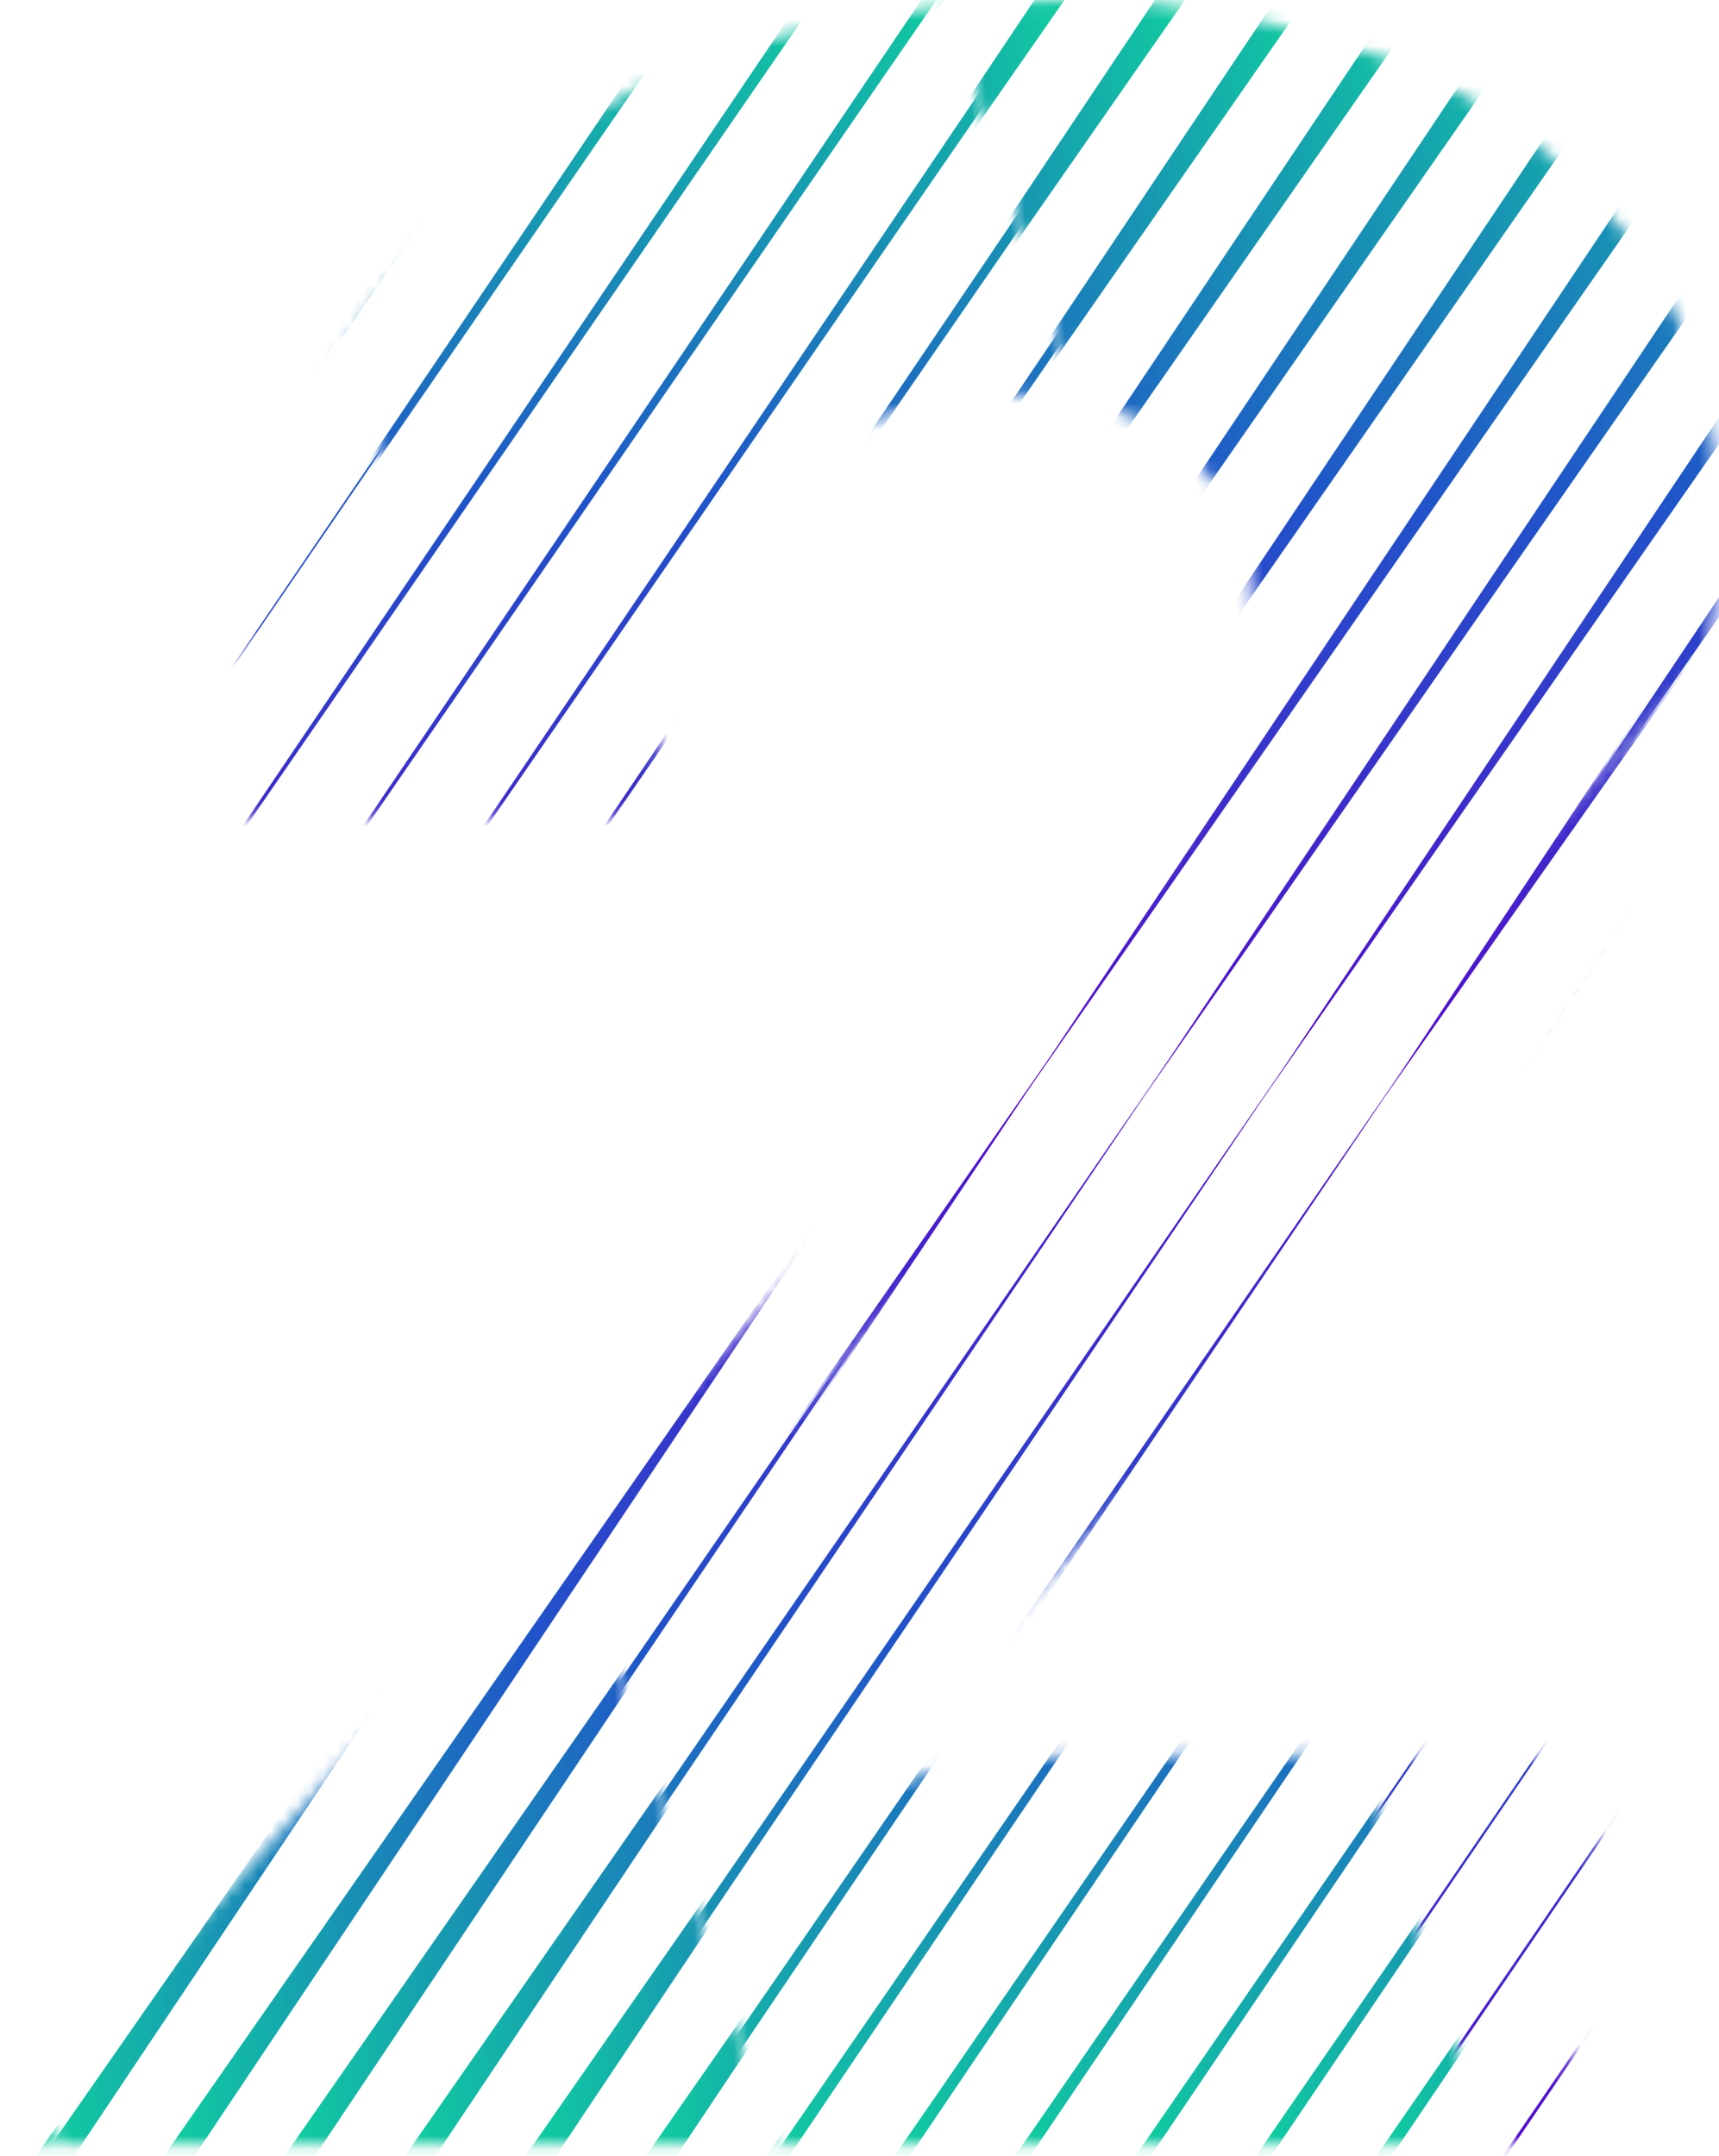 <svg xmlns="http://www.w3.org/2000/svg" width="130" height="163" viewBox="0 0 130 163" fill="none"><mask id="mask0_2125_390" style="mask-type:luminance" maskUnits="userSpaceOnUse" x="0" y="0" width="130" height="163"><path d="M75.536 123.271C77.977 120.686 80.744 117.755 83.838 114.478C86.933 111.201 90.628 107.228 94.925 102.56C97.766 99.508 101.17 95.799 105.138 91.434C109.303 86.81 113.184 81.938 116.758 76.844C120.556 71.471 123.726 65.681 126.206 59.587C128.72 53.47 130.009 46.919 130 40.306C130 31.205 127.67 23.687 123.011 17.752C118.353 11.817 112.285 7.375 104.81 4.424C97.243 1.455 89.18 -0.046 81.051 0.001C68.164 0.001 57.005 2.331 47.572 6.99C38.139 11.649 30.838 18.257 25.67 26.816C20.499 35.373 17.913 45.477 17.913 57.13C17.913 58.013 17.932 58.832 17.969 59.587C18.006 60.351 18.059 61.1 18.132 61.825H50.028C49.955 61.245 49.902 60.663 49.866 60.08C49.83 59.497 49.81 58.951 49.81 58.441C49.81 52.688 50.939 47.681 53.196 43.422C55.348 39.271 58.622 35.809 62.645 33.427C66.686 31.024 71.364 29.822 76.681 29.822C82.289 29.822 86.713 31.333 89.953 34.354C93.193 37.376 94.814 41.69 94.816 47.298C94.816 52.251 93.359 57.093 90.446 61.825C87.533 66.556 83.364 71.781 77.939 77.5C72.514 83.22 66.015 90.084 58.44 98.091C54.724 102.024 51.556 105.374 48.936 108.142C46.316 110.909 43.749 113.658 41.236 116.388C38.724 119.12 35.793 122.343 32.443 126.055C29.093 129.767 24.832 134.501 19.661 140.257C14.49 146.011 7.936 153.294 0 162.106H118.082L121.687 132.722H84.765C81.465 132.695 78.166 132.837 74.88 133.146C72.242 133.4 69.661 134.071 67.233 135.132C64.94 136.152 62.592 137.754 60.188 139.939C63.174 136.662 65.869 133.712 68.272 131.09C70.676 128.468 73.097 125.862 75.536 123.271Z" fill="white"></path></mask><g mask="url(#mask0_2125_390)"><mask id="mask1_2125_390" style="mask-type:luminance" maskUnits="userSpaceOnUse" x="-65" y="-4" width="96" height="88"><path d="M30.489 39.611L16.585 -2.452C16.443 -2.896 16.157 -3.279 15.773 -3.543C15.389 -3.807 14.928 -3.935 14.463 -3.909H-37.995L-23.608 39.605L-64.125 83.118H-11.654C-11.086 83.088 -10.53 82.946 -10.018 82.698C-9.506 82.45 -9.049 82.102 -8.674 81.674L30.489 39.611Z" fill="white"></path></mask><g mask="url(#mask1_2125_390)"><path d="M0.132 -3.839L-59.4 83.118L-0.073 -3.978L0.132 -3.839Z" fill="url(#paint0_linear_2125_390)"></path><path d="M9.243 -3.839L-50.29 83.118L9.037 -3.978L9.243 -3.839Z" fill="url(#paint1_linear_2125_390)"></path><path d="M18.353 -3.839L-41.18 83.118L18.148 -3.978L18.353 -3.839Z" fill="url(#paint2_linear_2125_390)"></path><path d="M27.463 -3.839L-32.069 83.118L27.261 -3.978L27.463 -3.839Z" fill="url(#paint3_linear_2125_390)"></path><path d="M36.574 -3.839L-22.959 83.118L36.372 -3.978L36.574 -3.839Z" fill="url(#paint4_linear_2125_390)"></path><path d="M45.684 -3.839L-13.849 83.118L45.482 -3.978L45.684 -3.839Z" fill="url(#paint5_linear_2125_390)"></path><path d="M54.795 -3.839L-4.734 83.118L54.593 -3.978L54.795 -3.839Z" fill="url(#paint6_linear_2125_390)"></path><path d="M63.909 -3.839L4.376 83.118L63.703 -3.978L63.909 -3.839Z" fill="url(#paint7_linear_2125_390)"></path><path d="M73.019 -3.839L13.486 83.118L72.814 -3.978L73.019 -3.839Z" fill="url(#paint8_linear_2125_390)"></path><path d="M82.129 -3.839L22.597 83.118L81.927 -3.978L82.129 -3.839Z" fill="url(#paint9_linear_2125_390)"></path></g><mask id="mask2_2125_390" style="mask-type:luminance" maskUnits="userSpaceOnUse" x="-11" y="-4" width="96" height="88"><path d="M84.583 39.611L70.679 -2.452C70.537 -2.894 70.253 -3.276 69.871 -3.54C69.489 -3.803 69.03 -3.933 68.567 -3.909H16.099L30.493 39.605L-10.034 83.118H42.437C43.005 83.088 43.561 82.946 44.073 82.698C44.585 82.45 45.042 82.102 45.417 81.674L84.583 39.611Z" fill="white"></path></mask><g mask="url(#mask2_2125_390)"><path d="M0.437 -3.631L-59.4 83.118L-0.378 -4.187L0.437 -3.631Z" fill="url(#paint10_linear_2125_390)"></path><path d="M9.547 -3.631L-50.29 83.118L8.733 -4.187L9.547 -3.631Z" fill="url(#paint11_linear_2125_390)"></path><path d="M18.658 -3.631L-41.18 83.118L17.843 -4.187L18.658 -3.631Z" fill="url(#paint12_linear_2125_390)"></path><path d="M27.768 -3.631L-32.069 83.118L26.957 -4.187L27.768 -3.631Z" fill="url(#paint13_linear_2125_390)"></path><path d="M36.878 -3.631L-22.959 83.118L36.067 -4.187L36.878 -3.631Z" fill="url(#paint14_linear_2125_390)"></path><path d="M45.992 -3.631L-13.849 83.118L45.178 -4.187L45.992 -3.631Z" fill="url(#paint15_linear_2125_390)"></path><path d="M55.103 -3.631L-4.734 83.118L54.288 -4.187L55.103 -3.631Z" fill="url(#paint16_linear_2125_390)"></path><path d="M64.213 -3.631L4.376 83.118L63.399 -4.187L64.213 -3.631Z" fill="url(#paint17_linear_2125_390)"></path><path d="M73.324 -3.631L13.486 83.118L72.509 -4.187L73.324 -3.631Z" fill="url(#paint18_linear_2125_390)"></path><path d="M82.434 -3.631L22.597 83.118L81.62 -4.187L82.434 -3.631Z" fill="url(#paint19_linear_2125_390)"></path><path d="M91.545 -3.631L31.708 83.118L90.731 -4.187L91.545 -3.631Z" fill="url(#paint20_linear_2125_390)"></path><path d="M100.656 -3.631L40.818 83.118L99.844 -4.187L100.656 -3.631Z" fill="url(#paint21_linear_2125_390)"></path><path d="M109.766 -3.631L49.929 83.118L108.955 -4.187L109.766 -3.631Z" fill="url(#paint22_linear_2125_390)"></path><path d="M118.879 -3.631L59.042 83.118L118.065 -4.187L118.879 -3.631Z" fill="url(#paint23_linear_2125_390)"></path><path d="M127.991 -3.631L68.153 83.118L127.176 -4.187L127.991 -3.631Z" fill="url(#paint24_linear_2125_390)"></path><path d="M137.101 -3.631L77.264 83.118L136.287 -4.187L137.101 -3.631Z" fill="url(#paint25_linear_2125_390)"></path></g><mask id="mask3_2125_390" style="mask-type:luminance" maskUnits="userSpaceOnUse" x="44" y="-4" width="95" height="88"><path d="M138.666 39.611L124.762 -2.452C124.62 -2.894 124.336 -3.276 123.954 -3.54C123.572 -3.803 123.114 -3.933 122.65 -3.909H70.182L84.576 39.605L44.056 83.118H96.524C97.092 83.088 97.648 82.946 98.16 82.698C98.671 82.45 99.128 82.102 99.503 81.674L138.666 39.611Z" fill="white"></path></mask><g mask="url(#mask3_2125_390)"><path d="M46.397 -3.353L-13.848 83.118L44.771 -4.462L46.397 -3.353Z" fill="url(#paint26_linear_2125_390)"></path><path d="M55.51 -3.353L-4.734 83.118L53.881 -4.462L55.51 -3.353Z" fill="url(#paint27_linear_2125_390)"></path><path d="M64.62 -3.353L4.376 83.118L62.992 -4.462L64.62 -3.353Z" fill="url(#paint28_linear_2125_390)"></path><path d="M73.731 -3.353L13.486 83.118L72.102 -4.462L73.731 -3.353Z" fill="url(#paint29_linear_2125_390)"></path><path d="M82.841 -3.353L22.597 83.118L81.216 -4.462L82.841 -3.353Z" fill="url(#paint30_linear_2125_390)"></path><path d="M91.953 -3.353L31.708 83.118L90.327 -4.462L91.953 -3.353Z" fill="url(#paint31_linear_2125_390)"></path><path d="M101.063 -3.353L40.818 83.118L99.437 -4.462L101.063 -3.353Z" fill="url(#paint32_linear_2125_390)"></path><path d="M110.173 -3.353L49.929 83.118L108.548 -4.462L110.173 -3.353Z" fill="url(#paint33_linear_2125_390)"></path><path d="M119.284 -3.353L59.043 83.118L117.659 -4.462L119.284 -3.353Z" fill="url(#paint34_linear_2125_390)"></path><path d="M128.398 -3.353L68.153 83.118L126.769 -4.462L128.398 -3.353Z" fill="url(#paint35_linear_2125_390)"></path><path d="M137.508 -3.353L77.264 83.118L135.879 -4.462L137.508 -3.353Z" fill="url(#paint36_linear_2125_390)"></path><path d="M146.618 -3.353L86.374 83.118L144.99 -4.462L146.618 -3.353Z" fill="url(#paint37_linear_2125_390)"></path><path d="M155.729 -3.353L95.484 83.118L154.103 -4.462L155.729 -3.353Z" fill="url(#paint38_linear_2125_390)"></path><path d="M164.839 -3.353L104.595 83.118L163.214 -4.462L164.839 -3.353Z" fill="url(#paint39_linear_2125_390)"></path><path d="M173.95 -3.353L113.705 83.118L172.324 -4.462L173.95 -3.353Z" fill="url(#paint40_linear_2125_390)"></path><path d="M183.06 -3.353L122.819 83.118L181.435 -4.462L183.06 -3.353Z" fill="url(#paint41_linear_2125_390)"></path></g><mask id="mask4_2125_390" style="mask-type:luminance" maskUnits="userSpaceOnUse" x="98" y="-4" width="121" height="88"><path d="M218.473 39.611L204.569 -2.452C204.427 -2.894 204.143 -3.276 203.761 -3.54C203.379 -3.803 202.92 -3.933 202.457 -3.909H124.213L138.607 39.605L98.087 83.118H176.347C176.915 83.088 177.471 82.946 177.983 82.698C178.495 82.45 178.952 82.102 179.327 81.674L218.473 39.611Z" fill="white"></path></mask><g mask="url(#mask4_2125_390)"><path d="M101.47 -3.074L40.818 83.118L99.03 -4.739L101.47 -3.074Z" fill="url(#paint42_linear_2125_390)"></path><path d="M110.58 -3.074L49.929 83.118L108.141 -4.739L110.58 -3.074Z" fill="url(#paint43_linear_2125_390)"></path><path d="M119.69 -3.074L59.042 83.118L117.25 -4.739L119.69 -3.074Z" fill="url(#paint44_linear_2125_390)"></path><path d="M128.802 -3.074L68.153 83.118L126.362 -4.739L128.802 -3.074Z" fill="url(#paint45_linear_2125_390)"></path><path d="M137.912 -3.074L77.264 83.118L135.475 -4.739L137.912 -3.074Z" fill="url(#paint46_linear_2125_390)"></path><path d="M147.026 -3.074L86.374 83.118L144.586 -4.739L147.026 -3.074Z" fill="url(#paint47_linear_2125_390)"></path><path d="M156.136 -3.074L95.484 83.118L153.696 -4.739L156.136 -3.074Z" fill="url(#paint48_linear_2125_390)"></path><path d="M165.246 -3.074L104.595 83.118L162.807 -4.739L165.246 -3.074Z" fill="url(#paint49_linear_2125_390)"></path><path d="M174.357 -3.074L113.705 83.118L171.917 -4.739L174.357 -3.074Z" fill="url(#paint50_linear_2125_390)"></path><path d="M183.468 -3.074L122.819 83.118L181.028 -4.739L183.468 -3.074Z" fill="url(#paint51_linear_2125_390)"></path></g><mask id="mask5_2125_390" style="mask-type:luminance" maskUnits="userSpaceOnUse" x="99" y="78" width="96" height="89"><path d="M99.497 122.493L113.401 164.559C113.545 164.997 113.829 165.375 114.209 165.635C114.589 165.895 115.043 166.023 115.503 165.999H167.975L153.591 122.5L194.111 78.986H141.643C141.075 79.015 140.519 79.157 140.007 79.404C139.495 79.651 139.038 79.999 138.664 80.426L99.497 122.493Z" fill="white"></path></mask><g mask="url(#mask5_2125_390)"><path d="M129.858 165.94L189.391 78.986L130.06 166.079L129.858 165.94Z" fill="url(#paint52_linear_2125_390)"></path><path d="M120.747 165.94L180.28 78.986L120.949 166.079L120.747 165.94Z" fill="url(#paint53_linear_2125_390)"></path><path d="M111.637 165.94L171.169 78.986L111.839 166.079L111.637 165.94Z" fill="url(#paint54_linear_2125_390)"></path><path d="M102.523 165.94L162.056 78.986L102.729 166.079L102.523 165.94Z" fill="url(#paint55_linear_2125_390)"></path><path d="M93.413 165.94L152.946 78.986L93.618 166.079L93.413 165.94Z" fill="url(#paint56_linear_2125_390)"></path><path d="M84.303 165.94L143.835 78.986L84.508 166.079L84.303 165.94Z" fill="url(#paint57_linear_2125_390)"></path><path d="M75.191 165.94L134.724 78.986L75.397 166.079L75.191 165.94Z" fill="url(#paint58_linear_2125_390)"></path><path d="M66.081 165.94L125.614 78.986L66.283 166.079L66.081 165.94Z" fill="url(#paint59_linear_2125_390)"></path><path d="M56.971 165.94L116.503 78.986L57.173 166.079L56.971 165.94Z" fill="url(#paint60_linear_2125_390)"></path><path d="M47.86 165.94L107.393 78.986L48.062 166.079L47.86 165.94Z" fill="url(#paint61_linear_2125_390)"></path></g><mask id="mask6_2125_390" style="mask-type:luminance" maskUnits="userSpaceOnUse" x="45" y="78" width="96" height="89"><path d="M45.403 122.493L59.307 164.559C59.452 164.997 59.736 165.376 60.116 165.636C60.497 165.896 60.953 166.024 61.413 165.999H113.891L99.497 122.5L140.017 78.986H87.549C86.981 79.015 86.425 79.157 85.913 79.404C85.402 79.651 84.945 79.999 84.57 80.426L45.403 122.493Z" fill="white"></path></mask><g mask="url(#mask6_2125_390)"><path d="M129.553 165.731L189.39 78.986L130.364 166.287L129.553 165.731Z" fill="url(#paint62_linear_2125_390)"></path><path d="M120.442 165.731L180.28 78.986L121.253 166.287L120.442 165.731Z" fill="url(#paint63_linear_2125_390)"></path><path d="M111.332 165.731L171.169 78.986L112.143 166.287L111.332 165.731Z" fill="url(#paint64_linear_2125_390)"></path><path d="M102.218 165.731L162.055 78.986L103.032 166.287L102.218 165.731Z" fill="url(#paint65_linear_2125_390)"></path><path d="M93.107 165.731L152.945 78.986L93.922 166.287L93.107 165.731Z" fill="url(#paint66_linear_2125_390)"></path><path d="M83.997 165.731L143.834 78.986L84.811 166.287L83.997 165.731Z" fill="url(#paint67_linear_2125_390)"></path><path d="M74.887 165.731L134.724 78.986L75.701 166.287L74.887 165.731Z" fill="url(#paint68_linear_2125_390)"></path><path d="M65.776 165.731L125.614 78.986L66.587 166.287L65.776 165.731Z" fill="url(#paint69_linear_2125_390)"></path><path d="M56.665 165.731L116.502 78.986L57.476 166.287L56.665 165.731Z" fill="url(#paint70_linear_2125_390)"></path><path d="M47.555 165.731L107.392 78.986L48.366 166.287L47.555 165.731Z" fill="url(#paint71_linear_2125_390)"></path><path d="M38.441 165.731L98.279 78.986L39.256 166.287L38.441 165.731Z" fill="url(#paint72_linear_2125_390)"></path><path d="M29.331 165.731L89.168 78.986L30.145 166.287L29.331 165.731Z" fill="url(#paint73_linear_2125_390)"></path><path d="M20.22 165.731L80.057 78.986L21.034 166.287L20.22 165.731Z" fill="url(#paint74_linear_2125_390)"></path><path d="M11.109 165.731L70.947 78.986L11.924 166.287L11.109 165.731Z" fill="url(#paint75_linear_2125_390)"></path><path d="M1.999 165.731L61.836 78.986L2.813 166.287L1.999 165.731Z" fill="url(#paint76_linear_2125_390)"></path><path d="M-7.111 165.731L52.726 78.986L-6.3 166.287L-7.111 165.731Z" fill="url(#paint77_linear_2125_390)"></path></g><mask id="mask7_2125_390" style="mask-type:luminance" maskUnits="userSpaceOnUse" x="-9" y="78" width="95" height="89"><path d="M-8.681 122.493L5.223 164.559C5.367 164.997 5.651 165.375 6.031 165.635C6.411 165.895 6.866 166.023 7.326 165.999H59.817L45.413 122.5L85.933 78.986H33.465C32.898 79.014 32.341 79.156 31.829 79.403C31.317 79.651 30.86 79.999 30.486 80.426L-8.681 122.493Z" fill="white"></path></mask><g mask="url(#mask7_2125_390)"><path d="M83.589 165.453L143.833 78.986L85.218 166.566L83.589 165.453Z" fill="url(#paint78_linear_2125_390)"></path><path d="M74.478 165.453L134.723 78.986L76.104 166.566L74.478 165.453Z" fill="url(#paint79_linear_2125_390)"></path><path d="M65.368 165.453L125.613 78.986L66.994 166.566L65.368 165.453Z" fill="url(#paint80_linear_2125_390)"></path><path d="M56.258 165.453L116.502 78.986L57.883 166.566L56.258 165.453Z" fill="url(#paint81_linear_2125_390)"></path><path d="M47.148 165.453L107.392 78.986L48.773 166.566L47.148 165.453Z" fill="url(#paint82_linear_2125_390)"></path><path d="M38.037 165.453L98.278 78.986L39.663 166.566L38.037 165.453Z" fill="url(#paint83_linear_2125_390)"></path><path d="M28.923 165.453L89.167 78.986L30.552 166.566L28.923 165.453Z" fill="url(#paint84_linear_2125_390)"></path><path d="M19.812 165.453L80.057 78.986L21.441 166.566L19.812 165.453Z" fill="url(#paint85_linear_2125_390)"></path><path d="M10.702 165.453L70.947 78.986L12.328 166.566L10.702 165.453Z" fill="url(#paint86_linear_2125_390)"></path><path d="M1.592 165.453L61.836 78.986L3.217 166.566L1.592 165.453Z" fill="url(#paint87_linear_2125_390)"></path><path d="M-7.519 165.453L52.726 78.986L-5.893 166.566L-7.519 165.453Z" fill="url(#paint88_linear_2125_390)"></path><path d="M-16.63 165.453L43.615 78.986L-15.004 166.566L-16.63 165.453Z" fill="url(#paint89_linear_2125_390)"></path><path d="M-25.74 165.453L34.501 78.986L-24.115 166.566L-25.74 165.453Z" fill="url(#paint90_linear_2125_390)"></path><path d="M-34.853 165.453L25.391 78.986L-33.225 166.566L-34.853 165.453Z" fill="url(#paint91_linear_2125_390)"></path><path d="M-43.964 165.453L16.281 78.986L-42.335 166.566L-43.964 165.453Z" fill="url(#paint92_linear_2125_390)"></path><path d="M-53.074 165.453L7.17 78.986L-51.446 166.566L-53.074 165.453Z" fill="url(#paint93_linear_2125_390)"></path></g><mask id="mask8_2125_390" style="mask-type:luminance" maskUnits="userSpaceOnUse" x="-89" y="78" width="121" height="89"><path d="M-88.493 122.493L-74.589 164.559C-74.445 164.997 -74.161 165.376 -73.78 165.636C-73.4 165.896 -72.944 166.024 -72.484 165.999H5.773L-8.621 122.5L31.903 78.986H-46.341C-46.908 79.015 -47.465 79.157 -47.977 79.404C-48.488 79.651 -48.945 79.999 -49.32 80.426L-88.493 122.493Z" fill="white"></path></mask><g mask="url(#mask8_2125_390)"><path d="M28.52 165.175L89.168 78.986L30.959 166.844L28.52 165.175Z" fill="url(#paint94_linear_2125_390)"></path><path d="M19.405 165.175L80.057 78.986L21.845 166.844L19.405 165.175Z" fill="url(#paint95_linear_2125_390)"></path><path d="M10.295 165.175L70.947 78.986L12.735 166.844L10.295 165.175Z" fill="url(#paint96_linear_2125_390)"></path><path d="M1.185 165.175L61.836 78.986L3.624 166.844L1.185 165.175Z" fill="url(#paint97_linear_2125_390)"></path><path d="M-7.926 165.175L52.726 78.986L-5.486 166.844L-7.926 165.175Z" fill="url(#paint98_linear_2125_390)"></path><path d="M-17.036 165.175L43.615 78.986L-14.596 166.844L-17.036 165.175Z" fill="url(#paint99_linear_2125_390)"></path><path d="M-26.148 165.175L34.501 78.986L-23.708 166.844L-26.148 165.175Z" fill="url(#paint100_linear_2125_390)"></path><path d="M-35.258 165.175L25.39 78.986L-32.818 166.844L-35.258 165.175Z" fill="url(#paint101_linear_2125_390)"></path><path d="M-44.371 165.175L16.28 78.986L-41.931 166.844L-44.371 165.175Z" fill="url(#paint102_linear_2125_390)"></path><path d="M-53.481 165.175L7.17 78.986L-51.042 166.844L-53.481 165.175Z" fill="url(#paint103_linear_2125_390)"></path></g></g><defs><linearGradient id="paint0_linear_2125_390" x1="-59.503" y1="39.568" x2="0.132" y2="39.568" gradientUnits="userSpaceOnUse"><stop stop-color="#5A05CD"></stop><stop offset="0.52" stop-color="#2054C9"></stop><stop offset="1" stop-color="#0FD89C"></stop></linearGradient><linearGradient id="paint1_linear_2125_390" x1="-50.393" y1="39.568" x2="9.243" y2="39.568" gradientUnits="userSpaceOnUse"><stop stop-color="#5A05CD"></stop><stop offset="0.52" stop-color="#2054C9"></stop><stop offset="1" stop-color="#0FD89C"></stop></linearGradient><linearGradient id="paint2_linear_2125_390" x1="-41.282" y1="39.568" x2="18.353" y2="39.568" gradientUnits="userSpaceOnUse"><stop stop-color="#5A05CD"></stop><stop offset="0.52" stop-color="#2054C9"></stop><stop offset="1" stop-color="#0FD89C"></stop></linearGradient><linearGradient id="paint3_linear_2125_390" x1="-32.172" y1="39.568" x2="27.463" y2="39.568" gradientUnits="userSpaceOnUse"><stop stop-color="#5A05CD"></stop><stop offset="0.52" stop-color="#2054C9"></stop><stop offset="1" stop-color="#0FD89C"></stop></linearGradient><linearGradient id="paint4_linear_2125_390" x1="-23.058" y1="39.568" x2="36.574" y2="39.568" gradientUnits="userSpaceOnUse"><stop stop-color="#5A05CD"></stop><stop offset="0.52" stop-color="#2054C9"></stop><stop offset="1" stop-color="#0FD89C"></stop></linearGradient><linearGradient id="paint5_linear_2125_390" x1="-13.948" y1="39.568" x2="45.684" y2="39.568" gradientUnits="userSpaceOnUse"><stop stop-color="#5A05CD"></stop><stop offset="0.52" stop-color="#2054C9"></stop><stop offset="1" stop-color="#0FD89C"></stop></linearGradient><linearGradient id="paint6_linear_2125_390" x1="-4.837" y1="39.568" x2="54.798" y2="39.568" gradientUnits="userSpaceOnUse"><stop stop-color="#5A05CD"></stop><stop offset="0.52" stop-color="#2054C9"></stop><stop offset="1" stop-color="#0FD89C"></stop></linearGradient><linearGradient id="paint7_linear_2125_390" x1="4.273" y1="39.568" x2="63.909" y2="39.568" gradientUnits="userSpaceOnUse"><stop stop-color="#5A05CD"></stop><stop offset="0.52" stop-color="#2054C9"></stop><stop offset="1" stop-color="#0FD89C"></stop></linearGradient><linearGradient id="paint8_linear_2125_390" x1="13.384" y1="39.568" x2="73.019" y2="39.568" gradientUnits="userSpaceOnUse"><stop stop-color="#5A05CD"></stop><stop offset="0.52" stop-color="#2054C9"></stop><stop offset="1" stop-color="#0FD89C"></stop></linearGradient><linearGradient id="paint9_linear_2125_390" x1="22.494" y1="39.568" x2="82.129" y2="39.568" gradientUnits="userSpaceOnUse"><stop stop-color="#5A05CD"></stop><stop offset="0.52" stop-color="#2054C9"></stop><stop offset="1" stop-color="#0FD89C"></stop></linearGradient><linearGradient id="paint10_linear_2125_390" x1="-59.808" y1="39.465" x2="0.437" y2="39.465" gradientUnits="userSpaceOnUse"><stop stop-color="#5A05CD"></stop><stop offset="0.52" stop-color="#2054C9"></stop><stop offset="1" stop-color="#0FD89C"></stop></linearGradient><linearGradient id="paint11_linear_2125_390" x1="-50.697" y1="39.465" x2="9.547" y2="39.465" gradientUnits="userSpaceOnUse"><stop stop-color="#5A05CD"></stop><stop offset="0.52" stop-color="#2054C9"></stop><stop offset="1" stop-color="#0FD89C"></stop></linearGradient><linearGradient id="paint12_linear_2125_390" x1="-41.587" y1="39.465" x2="18.658" y2="39.465" gradientUnits="userSpaceOnUse"><stop stop-color="#5A05CD"></stop><stop offset="0.52" stop-color="#2054C9"></stop><stop offset="1" stop-color="#0FD89C"></stop></linearGradient><linearGradient id="paint13_linear_2125_390" x1="-32.477" y1="39.465" x2="27.768" y2="39.465" gradientUnits="userSpaceOnUse"><stop stop-color="#5A05CD"></stop><stop offset="0.52" stop-color="#2054C9"></stop><stop offset="1" stop-color="#0FD89C"></stop></linearGradient><linearGradient id="paint14_linear_2125_390" x1="-23.366" y1="39.465" x2="36.878" y2="39.465" gradientUnits="userSpaceOnUse"><stop stop-color="#5A05CD"></stop><stop offset="0.52" stop-color="#2054C9"></stop><stop offset="1" stop-color="#0FD89C"></stop></linearGradient><linearGradient id="paint15_linear_2125_390" x1="-14.252" y1="39.465" x2="45.989" y2="39.465" gradientUnits="userSpaceOnUse"><stop stop-color="#5A05CD"></stop><stop offset="0.52" stop-color="#2054C9"></stop><stop offset="1" stop-color="#0FD89C"></stop></linearGradient><linearGradient id="paint16_linear_2125_390" x1="-5.142" y1="39.465" x2="55.103" y2="39.465" gradientUnits="userSpaceOnUse"><stop stop-color="#5A05CD"></stop><stop offset="0.52" stop-color="#2054C9"></stop><stop offset="1" stop-color="#0FD89C"></stop></linearGradient><linearGradient id="paint17_linear_2125_390" x1="3.969" y1="39.465" x2="64.213" y2="39.465" gradientUnits="userSpaceOnUse"><stop stop-color="#5A05CD"></stop><stop offset="0.52" stop-color="#2054C9"></stop><stop offset="1" stop-color="#0FD89C"></stop></linearGradient><linearGradient id="paint18_linear_2125_390" x1="13.079" y1="39.465" x2="73.324" y2="39.465" gradientUnits="userSpaceOnUse"><stop stop-color="#5A05CD"></stop><stop offset="0.52" stop-color="#2054C9"></stop><stop offset="1" stop-color="#0FD89C"></stop></linearGradient><linearGradient id="paint19_linear_2125_390" x1="22.189" y1="39.465" x2="82.434" y2="39.465" gradientUnits="userSpaceOnUse"><stop stop-color="#5A05CD"></stop><stop offset="0.52" stop-color="#2054C9"></stop><stop offset="1" stop-color="#0FD89C"></stop></linearGradient><linearGradient id="paint20_linear_2125_390" x1="31.301" y1="39.465" x2="91.545" y2="39.465" gradientUnits="userSpaceOnUse"><stop stop-color="#5A05CD"></stop><stop offset="0.52" stop-color="#2054C9"></stop><stop offset="1" stop-color="#0FD89C"></stop></linearGradient><linearGradient id="paint21_linear_2125_390" x1="40.411" y1="39.465" x2="100.656" y2="39.465" gradientUnits="userSpaceOnUse"><stop stop-color="#5A05CD"></stop><stop offset="0.52" stop-color="#2054C9"></stop><stop offset="1" stop-color="#0FD89C"></stop></linearGradient><linearGradient id="paint22_linear_2125_390" x1="49.525" y1="39.465" x2="109.766" y2="39.465" gradientUnits="userSpaceOnUse"><stop stop-color="#5A05CD"></stop><stop offset="0.52" stop-color="#2054C9"></stop><stop offset="1" stop-color="#0FD89C"></stop></linearGradient><linearGradient id="paint23_linear_2125_390" x1="58.635" y1="39.465" x2="118.879" y2="39.465" gradientUnits="userSpaceOnUse"><stop stop-color="#5A05CD"></stop><stop offset="0.52" stop-color="#2054C9"></stop><stop offset="1" stop-color="#0FD89C"></stop></linearGradient><linearGradient id="paint24_linear_2125_390" x1="67.746" y1="39.465" x2="127.991" y2="39.465" gradientUnits="userSpaceOnUse"><stop stop-color="#5A05CD"></stop><stop offset="0.52" stop-color="#2054C9"></stop><stop offset="1" stop-color="#0FD89C"></stop></linearGradient><linearGradient id="paint25_linear_2125_390" x1="76.856" y1="39.465" x2="137.101" y2="39.465" gradientUnits="userSpaceOnUse"><stop stop-color="#5A05CD"></stop><stop offset="0.52" stop-color="#2054C9"></stop><stop offset="1" stop-color="#0FD89C"></stop></linearGradient><linearGradient id="paint26_linear_2125_390" x1="-14.659" y1="39.326" x2="46.397" y2="39.326" gradientUnits="userSpaceOnUse"><stop stop-color="#5A05CD"></stop><stop offset="0.52" stop-color="#2054C9"></stop><stop offset="1" stop-color="#0FD89C"></stop></linearGradient><linearGradient id="paint27_linear_2125_390" x1="-5.549" y1="39.326" x2="55.507" y2="39.326" gradientUnits="userSpaceOnUse"><stop stop-color="#5A05CD"></stop><stop offset="0.52" stop-color="#2054C9"></stop><stop offset="1" stop-color="#0FD89C"></stop></linearGradient><linearGradient id="paint28_linear_2125_390" x1="3.562" y1="39.326" x2="64.62" y2="39.326" gradientUnits="userSpaceOnUse"><stop stop-color="#5A05CD"></stop><stop offset="0.52" stop-color="#2054C9"></stop><stop offset="1" stop-color="#0FD89C"></stop></linearGradient><linearGradient id="paint29_linear_2125_390" x1="12.672" y1="39.326" x2="73.731" y2="39.326" gradientUnits="userSpaceOnUse"><stop stop-color="#5A05CD"></stop><stop offset="0.52" stop-color="#2054C9"></stop><stop offset="1" stop-color="#0FD89C"></stop></linearGradient><linearGradient id="paint30_linear_2125_390" x1="21.782" y1="39.326" x2="82.841" y2="39.326" gradientUnits="userSpaceOnUse"><stop stop-color="#5A05CD"></stop><stop offset="0.52" stop-color="#2054C9"></stop><stop offset="1" stop-color="#0FD89C"></stop></linearGradient><linearGradient id="paint31_linear_2125_390" x1="30.894" y1="39.326" x2="91.953" y2="39.326" gradientUnits="userSpaceOnUse"><stop stop-color="#5A05CD"></stop><stop offset="0.52" stop-color="#2054C9"></stop><stop offset="1" stop-color="#0FD89C"></stop></linearGradient><linearGradient id="paint32_linear_2125_390" x1="40.007" y1="39.326" x2="101.063" y2="39.326" gradientUnits="userSpaceOnUse"><stop stop-color="#5A05CD"></stop><stop offset="0.52" stop-color="#2054C9"></stop><stop offset="1" stop-color="#0FD89C"></stop></linearGradient><linearGradient id="paint33_linear_2125_390" x1="49.118" y1="39.326" x2="110.173" y2="39.326" gradientUnits="userSpaceOnUse"><stop stop-color="#5A05CD"></stop><stop offset="0.52" stop-color="#2054C9"></stop><stop offset="1" stop-color="#0FD89C"></stop></linearGradient><linearGradient id="paint34_linear_2125_390" x1="58.229" y1="39.326" x2="119.284" y2="39.326" gradientUnits="userSpaceOnUse"><stop stop-color="#5A05CD"></stop><stop offset="0.52" stop-color="#2054C9"></stop><stop offset="1" stop-color="#0FD89C"></stop></linearGradient><linearGradient id="paint35_linear_2125_390" x1="67.339" y1="39.326" x2="128.398" y2="39.326" gradientUnits="userSpaceOnUse"><stop stop-color="#5A05CD"></stop><stop offset="0.52" stop-color="#2054C9"></stop><stop offset="1" stop-color="#0FD89C"></stop></linearGradient><linearGradient id="paint36_linear_2125_390" x1="76.449" y1="39.326" x2="137.508" y2="39.326" gradientUnits="userSpaceOnUse"><stop stop-color="#5A05CD"></stop><stop offset="0.52" stop-color="#2054C9"></stop><stop offset="1" stop-color="#0FD89C"></stop></linearGradient><linearGradient id="paint37_linear_2125_390" x1="85.56" y1="39.326" x2="146.618" y2="39.326" gradientUnits="userSpaceOnUse"><stop stop-color="#5A05CD"></stop><stop offset="0.52" stop-color="#2054C9"></stop><stop offset="1" stop-color="#0FD89C"></stop></linearGradient><linearGradient id="paint38_linear_2125_390" x1="94.67" y1="39.326" x2="155.729" y2="39.326" gradientUnits="userSpaceOnUse"><stop stop-color="#5A05CD"></stop><stop offset="0.52" stop-color="#2054C9"></stop><stop offset="1" stop-color="#0FD89C"></stop></linearGradient><linearGradient id="paint39_linear_2125_390" x1="103.784" y1="39.326" x2="164.839" y2="39.326" gradientUnits="userSpaceOnUse"><stop stop-color="#5A05CD"></stop><stop offset="0.52" stop-color="#2054C9"></stop><stop offset="1" stop-color="#0FD89C"></stop></linearGradient><linearGradient id="paint40_linear_2125_390" x1="112.894" y1="39.326" x2="173.95" y2="39.326" gradientUnits="userSpaceOnUse"><stop stop-color="#5A05CD"></stop><stop offset="0.52" stop-color="#2054C9"></stop><stop offset="1" stop-color="#0FD89C"></stop></linearGradient><linearGradient id="paint41_linear_2125_390" x1="122.005" y1="39.326" x2="183.06" y2="39.326" gradientUnits="userSpaceOnUse"><stop stop-color="#5A05CD"></stop><stop offset="0.52" stop-color="#2054C9"></stop><stop offset="1" stop-color="#0FD89C"></stop></linearGradient><linearGradient id="paint42_linear_2125_390" x1="39.6" y1="39.188" x2="101.47" y2="39.188" gradientUnits="userSpaceOnUse"><stop stop-color="#5A05CD"></stop><stop offset="0.52" stop-color="#2054C9"></stop><stop offset="1" stop-color="#0FD89C"></stop></linearGradient><linearGradient id="paint43_linear_2125_390" x1="48.71" y1="39.188" x2="110.58" y2="39.188" gradientUnits="userSpaceOnUse"><stop stop-color="#5A05CD"></stop><stop offset="0.52" stop-color="#2054C9"></stop><stop offset="1" stop-color="#0FD89C"></stop></linearGradient><linearGradient id="paint44_linear_2125_390" x1="57.82" y1="39.188" x2="119.69" y2="39.188" gradientUnits="userSpaceOnUse"><stop stop-color="#5A05CD"></stop><stop offset="0.52" stop-color="#2054C9"></stop><stop offset="1" stop-color="#0FD89C"></stop></linearGradient><linearGradient id="paint45_linear_2125_390" x1="66.932" y1="39.188" x2="128.802" y2="39.188" gradientUnits="userSpaceOnUse"><stop stop-color="#5A05CD"></stop><stop offset="0.52" stop-color="#2054C9"></stop><stop offset="1" stop-color="#0FD89C"></stop></linearGradient><linearGradient id="paint46_linear_2125_390" x1="76.042" y1="39.188" x2="137.915" y2="39.188" gradientUnits="userSpaceOnUse"><stop stop-color="#5A05CD"></stop><stop offset="0.52" stop-color="#2054C9"></stop><stop offset="1" stop-color="#0FD89C"></stop></linearGradient><linearGradient id="paint47_linear_2125_390" x1="85.152" y1="39.188" x2="147.026" y2="39.188" gradientUnits="userSpaceOnUse"><stop stop-color="#5A05CD"></stop><stop offset="0.52" stop-color="#2054C9"></stop><stop offset="1" stop-color="#0FD89C"></stop></linearGradient><linearGradient id="paint48_linear_2125_390" x1="94.266" y1="39.188" x2="156.136" y2="39.188" gradientUnits="userSpaceOnUse"><stop stop-color="#5A05CD"></stop><stop offset="0.52" stop-color="#2054C9"></stop><stop offset="1" stop-color="#0FD89C"></stop></linearGradient><linearGradient id="paint49_linear_2125_390" x1="103.376" y1="39.188" x2="165.246" y2="39.188" gradientUnits="userSpaceOnUse"><stop stop-color="#5A05CD"></stop><stop offset="0.52" stop-color="#2054C9"></stop><stop offset="1" stop-color="#0FD89C"></stop></linearGradient><linearGradient id="paint50_linear_2125_390" x1="112.487" y1="39.188" x2="174.357" y2="39.188" gradientUnits="userSpaceOnUse"><stop stop-color="#5A05CD"></stop><stop offset="0.52" stop-color="#2054C9"></stop><stop offset="1" stop-color="#0FD89C"></stop></linearGradient><linearGradient id="paint51_linear_2125_390" x1="121.598" y1="39.188" x2="183.468" y2="39.188" gradientUnits="userSpaceOnUse"><stop stop-color="#5A05CD"></stop><stop offset="0.52" stop-color="#2054C9"></stop><stop offset="1" stop-color="#0FD89C"></stop></linearGradient><linearGradient id="paint52_linear_2125_390" x1="129.858" y1="122.533" x2="189.494" y2="122.533" gradientUnits="userSpaceOnUse"><stop stop-color="#5A05CD"></stop><stop offset="0.52" stop-color="#2054C9"></stop><stop offset="1" stop-color="#0FD89C"></stop></linearGradient><linearGradient id="paint53_linear_2125_390" x1="120.747" y1="122.533" x2="180.379" y2="122.533" gradientUnits="userSpaceOnUse"><stop stop-color="#5A05CD"></stop><stop offset="0.52" stop-color="#2054C9"></stop><stop offset="1" stop-color="#0FD89C"></stop></linearGradient><linearGradient id="paint54_linear_2125_390" x1="111.637" y1="122.533" x2="171.269" y2="122.533" gradientUnits="userSpaceOnUse"><stop stop-color="#5A05CD"></stop><stop offset="0.52" stop-color="#2054C9"></stop><stop offset="1" stop-color="#0FD89C"></stop></linearGradient><linearGradient id="paint55_linear_2125_390" x1="102.523" y1="122.533" x2="162.159" y2="122.533" gradientUnits="userSpaceOnUse"><stop stop-color="#5A05CD"></stop><stop offset="0.52" stop-color="#2054C9"></stop><stop offset="1" stop-color="#0FD89C"></stop></linearGradient><linearGradient id="paint56_linear_2125_390" x1="93.413" y1="122.533" x2="153.048" y2="122.533" gradientUnits="userSpaceOnUse"><stop stop-color="#5A05CD"></stop><stop offset="0.52" stop-color="#2054C9"></stop><stop offset="1" stop-color="#0FD89C"></stop></linearGradient><linearGradient id="paint57_linear_2125_390" x1="84.303" y1="122.533" x2="143.938" y2="122.533" gradientUnits="userSpaceOnUse"><stop stop-color="#5A05CD"></stop><stop offset="0.52" stop-color="#2054C9"></stop><stop offset="1" stop-color="#0FD89C"></stop></linearGradient><linearGradient id="paint58_linear_2125_390" x1="75.191" y1="122.533" x2="134.827" y2="122.533" gradientUnits="userSpaceOnUse"><stop stop-color="#5A05CD"></stop><stop offset="0.52" stop-color="#2054C9"></stop><stop offset="1" stop-color="#0FD89C"></stop></linearGradient><linearGradient id="paint59_linear_2125_390" x1="66.081" y1="122.533" x2="125.716" y2="122.533" gradientUnits="userSpaceOnUse"><stop stop-color="#5A05CD"></stop><stop offset="0.52" stop-color="#2054C9"></stop><stop offset="1" stop-color="#0FD89C"></stop></linearGradient><linearGradient id="paint60_linear_2125_390" x1="56.971" y1="122.533" x2="116.603" y2="122.533" gradientUnits="userSpaceOnUse"><stop stop-color="#5A05CD"></stop><stop offset="0.52" stop-color="#2054C9"></stop><stop offset="1" stop-color="#0FD89C"></stop></linearGradient><linearGradient id="paint61_linear_2125_390" x1="47.86" y1="122.533" x2="107.492" y2="122.533" gradientUnits="userSpaceOnUse"><stop stop-color="#5A05CD"></stop><stop offset="0.52" stop-color="#2054C9"></stop><stop offset="1" stop-color="#0FD89C"></stop></linearGradient><linearGradient id="paint62_linear_2125_390" x1="129.553" y1="122.639" x2="189.797" y2="122.639" gradientUnits="userSpaceOnUse"><stop stop-color="#0FD89C"></stop><stop offset="0.48" stop-color="#2054C9"></stop><stop offset="1" stop-color="#5A05CD"></stop></linearGradient><linearGradient id="paint63_linear_2125_390" x1="120.442" y1="122.639" x2="180.687" y2="122.639" gradientUnits="userSpaceOnUse"><stop stop-color="#0FD89C"></stop><stop offset="0.48" stop-color="#2054C9"></stop><stop offset="1" stop-color="#5A05CD"></stop></linearGradient><linearGradient id="paint64_linear_2125_390" x1="111.329" y1="122.639" x2="171.573" y2="122.639" gradientUnits="userSpaceOnUse"><stop stop-color="#0FD89C"></stop><stop offset="0.48" stop-color="#2054C9"></stop><stop offset="1" stop-color="#5A05CD"></stop></linearGradient><linearGradient id="paint65_linear_2125_390" x1="102.218" y1="122.639" x2="162.462" y2="122.639" gradientUnits="userSpaceOnUse"><stop stop-color="#0FD89C"></stop><stop offset="0.48" stop-color="#2054C9"></stop><stop offset="1" stop-color="#5A05CD"></stop></linearGradient><linearGradient id="paint66_linear_2125_390" x1="93.107" y1="122.639" x2="153.352" y2="122.639" gradientUnits="userSpaceOnUse"><stop stop-color="#0FD89C"></stop><stop offset="0.48" stop-color="#2054C9"></stop><stop offset="1" stop-color="#5A05CD"></stop></linearGradient><linearGradient id="paint67_linear_2125_390" x1="83.997" y1="122.639" x2="144.242" y2="122.639" gradientUnits="userSpaceOnUse"><stop stop-color="#0FD89C"></stop><stop offset="0.48" stop-color="#2054C9"></stop><stop offset="1" stop-color="#5A05CD"></stop></linearGradient><linearGradient id="paint68_linear_2125_390" x1="74.887" y1="122.639" x2="135.131" y2="122.639" gradientUnits="userSpaceOnUse"><stop stop-color="#0FD89C"></stop><stop offset="0.48" stop-color="#2054C9"></stop><stop offset="1" stop-color="#5A05CD"></stop></linearGradient><linearGradient id="paint69_linear_2125_390" x1="65.776" y1="122.639" x2="126.021" y2="122.639" gradientUnits="userSpaceOnUse"><stop stop-color="#0FD89C"></stop><stop offset="0.48" stop-color="#2054C9"></stop><stop offset="1" stop-color="#5A05CD"></stop></linearGradient><linearGradient id="paint70_linear_2125_390" x1="56.665" y1="122.639" x2="116.909" y2="122.639" gradientUnits="userSpaceOnUse"><stop stop-color="#0FD89C"></stop><stop offset="0.48" stop-color="#2054C9"></stop><stop offset="1" stop-color="#5A05CD"></stop></linearGradient><linearGradient id="paint71_linear_2125_390" x1="47.555" y1="122.639" x2="107.796" y2="122.639" gradientUnits="userSpaceOnUse"><stop stop-color="#0FD89C"></stop><stop offset="0.48" stop-color="#2054C9"></stop><stop offset="1" stop-color="#5A05CD"></stop></linearGradient><linearGradient id="paint72_linear_2125_390" x1="38.441" y1="122.639" x2="98.686" y2="122.639" gradientUnits="userSpaceOnUse"><stop stop-color="#0FD89C"></stop><stop offset="0.48" stop-color="#2054C9"></stop><stop offset="1" stop-color="#5A05CD"></stop></linearGradient><linearGradient id="paint73_linear_2125_390" x1="29.331" y1="122.639" x2="89.576" y2="122.639" gradientUnits="userSpaceOnUse"><stop stop-color="#0FD89C"></stop><stop offset="0.48" stop-color="#2054C9"></stop><stop offset="1" stop-color="#5A05CD"></stop></linearGradient><linearGradient id="paint74_linear_2125_390" x1="20.22" y1="122.639" x2="80.464" y2="122.639" gradientUnits="userSpaceOnUse"><stop stop-color="#0FD89C"></stop><stop offset="0.48" stop-color="#2054C9"></stop><stop offset="1" stop-color="#5A05CD"></stop></linearGradient><linearGradient id="paint75_linear_2125_390" x1="11.109" y1="122.639" x2="71.354" y2="122.639" gradientUnits="userSpaceOnUse"><stop stop-color="#0FD89C"></stop><stop offset="0.48" stop-color="#2054C9"></stop><stop offset="1" stop-color="#5A05CD"></stop></linearGradient><linearGradient id="paint76_linear_2125_390" x1="1.999" y1="122.639" x2="62.243" y2="122.639" gradientUnits="userSpaceOnUse"><stop stop-color="#0FD89C"></stop><stop offset="0.48" stop-color="#2054C9"></stop><stop offset="1" stop-color="#5A05CD"></stop></linearGradient><linearGradient id="paint77_linear_2125_390" x1="-7.111" y1="122.639" x2="53.133" y2="122.639" gradientUnits="userSpaceOnUse"><stop stop-color="#0FD89C"></stop><stop offset="0.48" stop-color="#2054C9"></stop><stop offset="1" stop-color="#5A05CD"></stop></linearGradient><linearGradient id="paint78_linear_2125_390" x1="83.589" y1="122.774" x2="144.648" y2="122.774" gradientUnits="userSpaceOnUse"><stop stop-color="#0FD89C"></stop><stop offset="0.48" stop-color="#2054C9"></stop><stop offset="1" stop-color="#5A05CD"></stop></linearGradient><linearGradient id="paint79_linear_2125_390" x1="74.478" y1="122.774" x2="135.537" y2="122.774" gradientUnits="userSpaceOnUse"><stop stop-color="#0FD89C"></stop><stop offset="0.48" stop-color="#2054C9"></stop><stop offset="1" stop-color="#5A05CD"></stop></linearGradient><linearGradient id="paint80_linear_2125_390" x1="65.368" y1="122.774" x2="126.424" y2="122.774" gradientUnits="userSpaceOnUse"><stop stop-color="#0FD89C"></stop><stop offset="0.48" stop-color="#2054C9"></stop><stop offset="1" stop-color="#5A05CD"></stop></linearGradient><linearGradient id="paint81_linear_2125_390" x1="56.258" y1="122.774" x2="117.313" y2="122.774" gradientUnits="userSpaceOnUse"><stop stop-color="#0FD89C"></stop><stop offset="0.48" stop-color="#2054C9"></stop><stop offset="1" stop-color="#5A05CD"></stop></linearGradient><linearGradient id="paint82_linear_2125_390" x1="47.148" y1="122.774" x2="108.203" y2="122.774" gradientUnits="userSpaceOnUse"><stop stop-color="#0FD89C"></stop><stop offset="0.48" stop-color="#2054C9"></stop><stop offset="1" stop-color="#5A05CD"></stop></linearGradient><linearGradient id="paint83_linear_2125_390" x1="38.037" y1="122.774" x2="99.093" y2="122.774" gradientUnits="userSpaceOnUse"><stop stop-color="#0FD89C"></stop><stop offset="0.48" stop-color="#2054C9"></stop><stop offset="1" stop-color="#5A05CD"></stop></linearGradient><linearGradient id="paint84_linear_2125_390" x1="28.923" y1="122.774" x2="89.982" y2="122.774" gradientUnits="userSpaceOnUse"><stop stop-color="#0FD89C"></stop><stop offset="0.48" stop-color="#2054C9"></stop><stop offset="1" stop-color="#5A05CD"></stop></linearGradient><linearGradient id="paint85_linear_2125_390" x1="19.812" y1="122.774" x2="80.871" y2="122.774" gradientUnits="userSpaceOnUse"><stop stop-color="#0FD89C"></stop><stop offset="0.48" stop-color="#2054C9"></stop><stop offset="1" stop-color="#5A05CD"></stop></linearGradient><linearGradient id="paint86_linear_2125_390" x1="10.702" y1="122.774" x2="71.761" y2="122.774" gradientUnits="userSpaceOnUse"><stop stop-color="#0FD89C"></stop><stop offset="0.48" stop-color="#2054C9"></stop><stop offset="1" stop-color="#5A05CD"></stop></linearGradient><linearGradient id="paint87_linear_2125_390" x1="1.592" y1="122.774" x2="62.651" y2="122.774" gradientUnits="userSpaceOnUse"><stop stop-color="#0FD89C"></stop><stop offset="0.48" stop-color="#2054C9"></stop><stop offset="1" stop-color="#5A05CD"></stop></linearGradient><linearGradient id="paint88_linear_2125_390" x1="-7.519" y1="122.774" x2="53.537" y2="122.774" gradientUnits="userSpaceOnUse"><stop stop-color="#0FD89C"></stop><stop offset="0.48" stop-color="#2054C9"></stop><stop offset="1" stop-color="#5A05CD"></stop></linearGradient><linearGradient id="paint89_linear_2125_390" x1="-16.63" y1="122.774" x2="44.426" y2="122.774" gradientUnits="userSpaceOnUse"><stop stop-color="#0FD89C"></stop><stop offset="0.48" stop-color="#2054C9"></stop><stop offset="1" stop-color="#5A05CD"></stop></linearGradient><linearGradient id="paint90_linear_2125_390" x1="-25.74" y1="122.774" x2="35.315" y2="122.774" gradientUnits="userSpaceOnUse"><stop stop-color="#0FD89C"></stop><stop offset="0.48" stop-color="#2054C9"></stop><stop offset="1" stop-color="#5A05CD"></stop></linearGradient><linearGradient id="paint91_linear_2125_390" x1="-34.853" y1="122.774" x2="26.205" y2="122.774" gradientUnits="userSpaceOnUse"><stop stop-color="#0FD89C"></stop><stop offset="0.48" stop-color="#2054C9"></stop><stop offset="1" stop-color="#5A05CD"></stop></linearGradient><linearGradient id="paint92_linear_2125_390" x1="-43.964" y1="122.774" x2="17.095" y2="122.774" gradientUnits="userSpaceOnUse"><stop stop-color="#0FD89C"></stop><stop offset="0.48" stop-color="#2054C9"></stop><stop offset="1" stop-color="#5A05CD"></stop></linearGradient><linearGradient id="paint93_linear_2125_390" x1="-53.074" y1="122.774" x2="7.985" y2="122.774" gradientUnits="userSpaceOnUse"><stop stop-color="#0FD89C"></stop><stop offset="0.48" stop-color="#2054C9"></stop><stop offset="1" stop-color="#5A05CD"></stop></linearGradient><linearGradient id="paint94_linear_2125_390" x1="28.52" y1="122.913" x2="90.389" y2="122.913" gradientUnits="userSpaceOnUse"><stop stop-color="#0FD89C"></stop><stop offset="0.48" stop-color="#2054C9"></stop><stop offset="1" stop-color="#5A05CD"></stop></linearGradient><linearGradient id="paint95_linear_2125_390" x1="19.405" y1="122.913" x2="81.278" y2="122.913" gradientUnits="userSpaceOnUse"><stop stop-color="#0FD89C"></stop><stop offset="0.48" stop-color="#2054C9"></stop><stop offset="1" stop-color="#5A05CD"></stop></linearGradient><linearGradient id="paint96_linear_2125_390" x1="10.295" y1="122.913" x2="72.165" y2="122.913" gradientUnits="userSpaceOnUse"><stop stop-color="#0FD89C"></stop><stop offset="0.48" stop-color="#2054C9"></stop><stop offset="1" stop-color="#5A05CD"></stop></linearGradient><linearGradient id="paint97_linear_2125_390" x1="1.185" y1="122.913" x2="63.054" y2="122.913" gradientUnits="userSpaceOnUse"><stop stop-color="#0FD89C"></stop><stop offset="0.48" stop-color="#2054C9"></stop><stop offset="1" stop-color="#5A05CD"></stop></linearGradient><linearGradient id="paint98_linear_2125_390" x1="-7.926" y1="122.913" x2="53.944" y2="122.913" gradientUnits="userSpaceOnUse"><stop stop-color="#0FD89C"></stop><stop offset="0.48" stop-color="#2054C9"></stop><stop offset="1" stop-color="#5A05CD"></stop></linearGradient><linearGradient id="paint99_linear_2125_390" x1="-17.036" y1="122.913" x2="44.834" y2="122.913" gradientUnits="userSpaceOnUse"><stop stop-color="#0FD89C"></stop><stop offset="0.48" stop-color="#2054C9"></stop><stop offset="1" stop-color="#5A05CD"></stop></linearGradient><linearGradient id="paint100_linear_2125_390" x1="-26.148" y1="122.913" x2="35.722" y2="122.913" gradientUnits="userSpaceOnUse"><stop stop-color="#0FD89C"></stop><stop offset="0.48" stop-color="#2054C9"></stop><stop offset="1" stop-color="#5A05CD"></stop></linearGradient><linearGradient id="paint101_linear_2125_390" x1="-35.258" y1="122.913" x2="26.612" y2="122.913" gradientUnits="userSpaceOnUse"><stop stop-color="#0FD89C"></stop><stop offset="0.48" stop-color="#2054C9"></stop><stop offset="1" stop-color="#5A05CD"></stop></linearGradient><linearGradient id="paint102_linear_2125_390" x1="-44.371" y1="122.913" x2="17.502" y2="122.913" gradientUnits="userSpaceOnUse"><stop stop-color="#0FD89C"></stop><stop offset="0.48" stop-color="#2054C9"></stop><stop offset="1" stop-color="#5A05CD"></stop></linearGradient><linearGradient id="paint103_linear_2125_390" x1="-53.481" y1="122.913" x2="8.392" y2="122.913" gradientUnits="userSpaceOnUse"><stop stop-color="#0FD89C"></stop><stop offset="0.48" stop-color="#2054C9"></stop><stop offset="1" stop-color="#5A05CD"></stop></linearGradient></defs></svg>